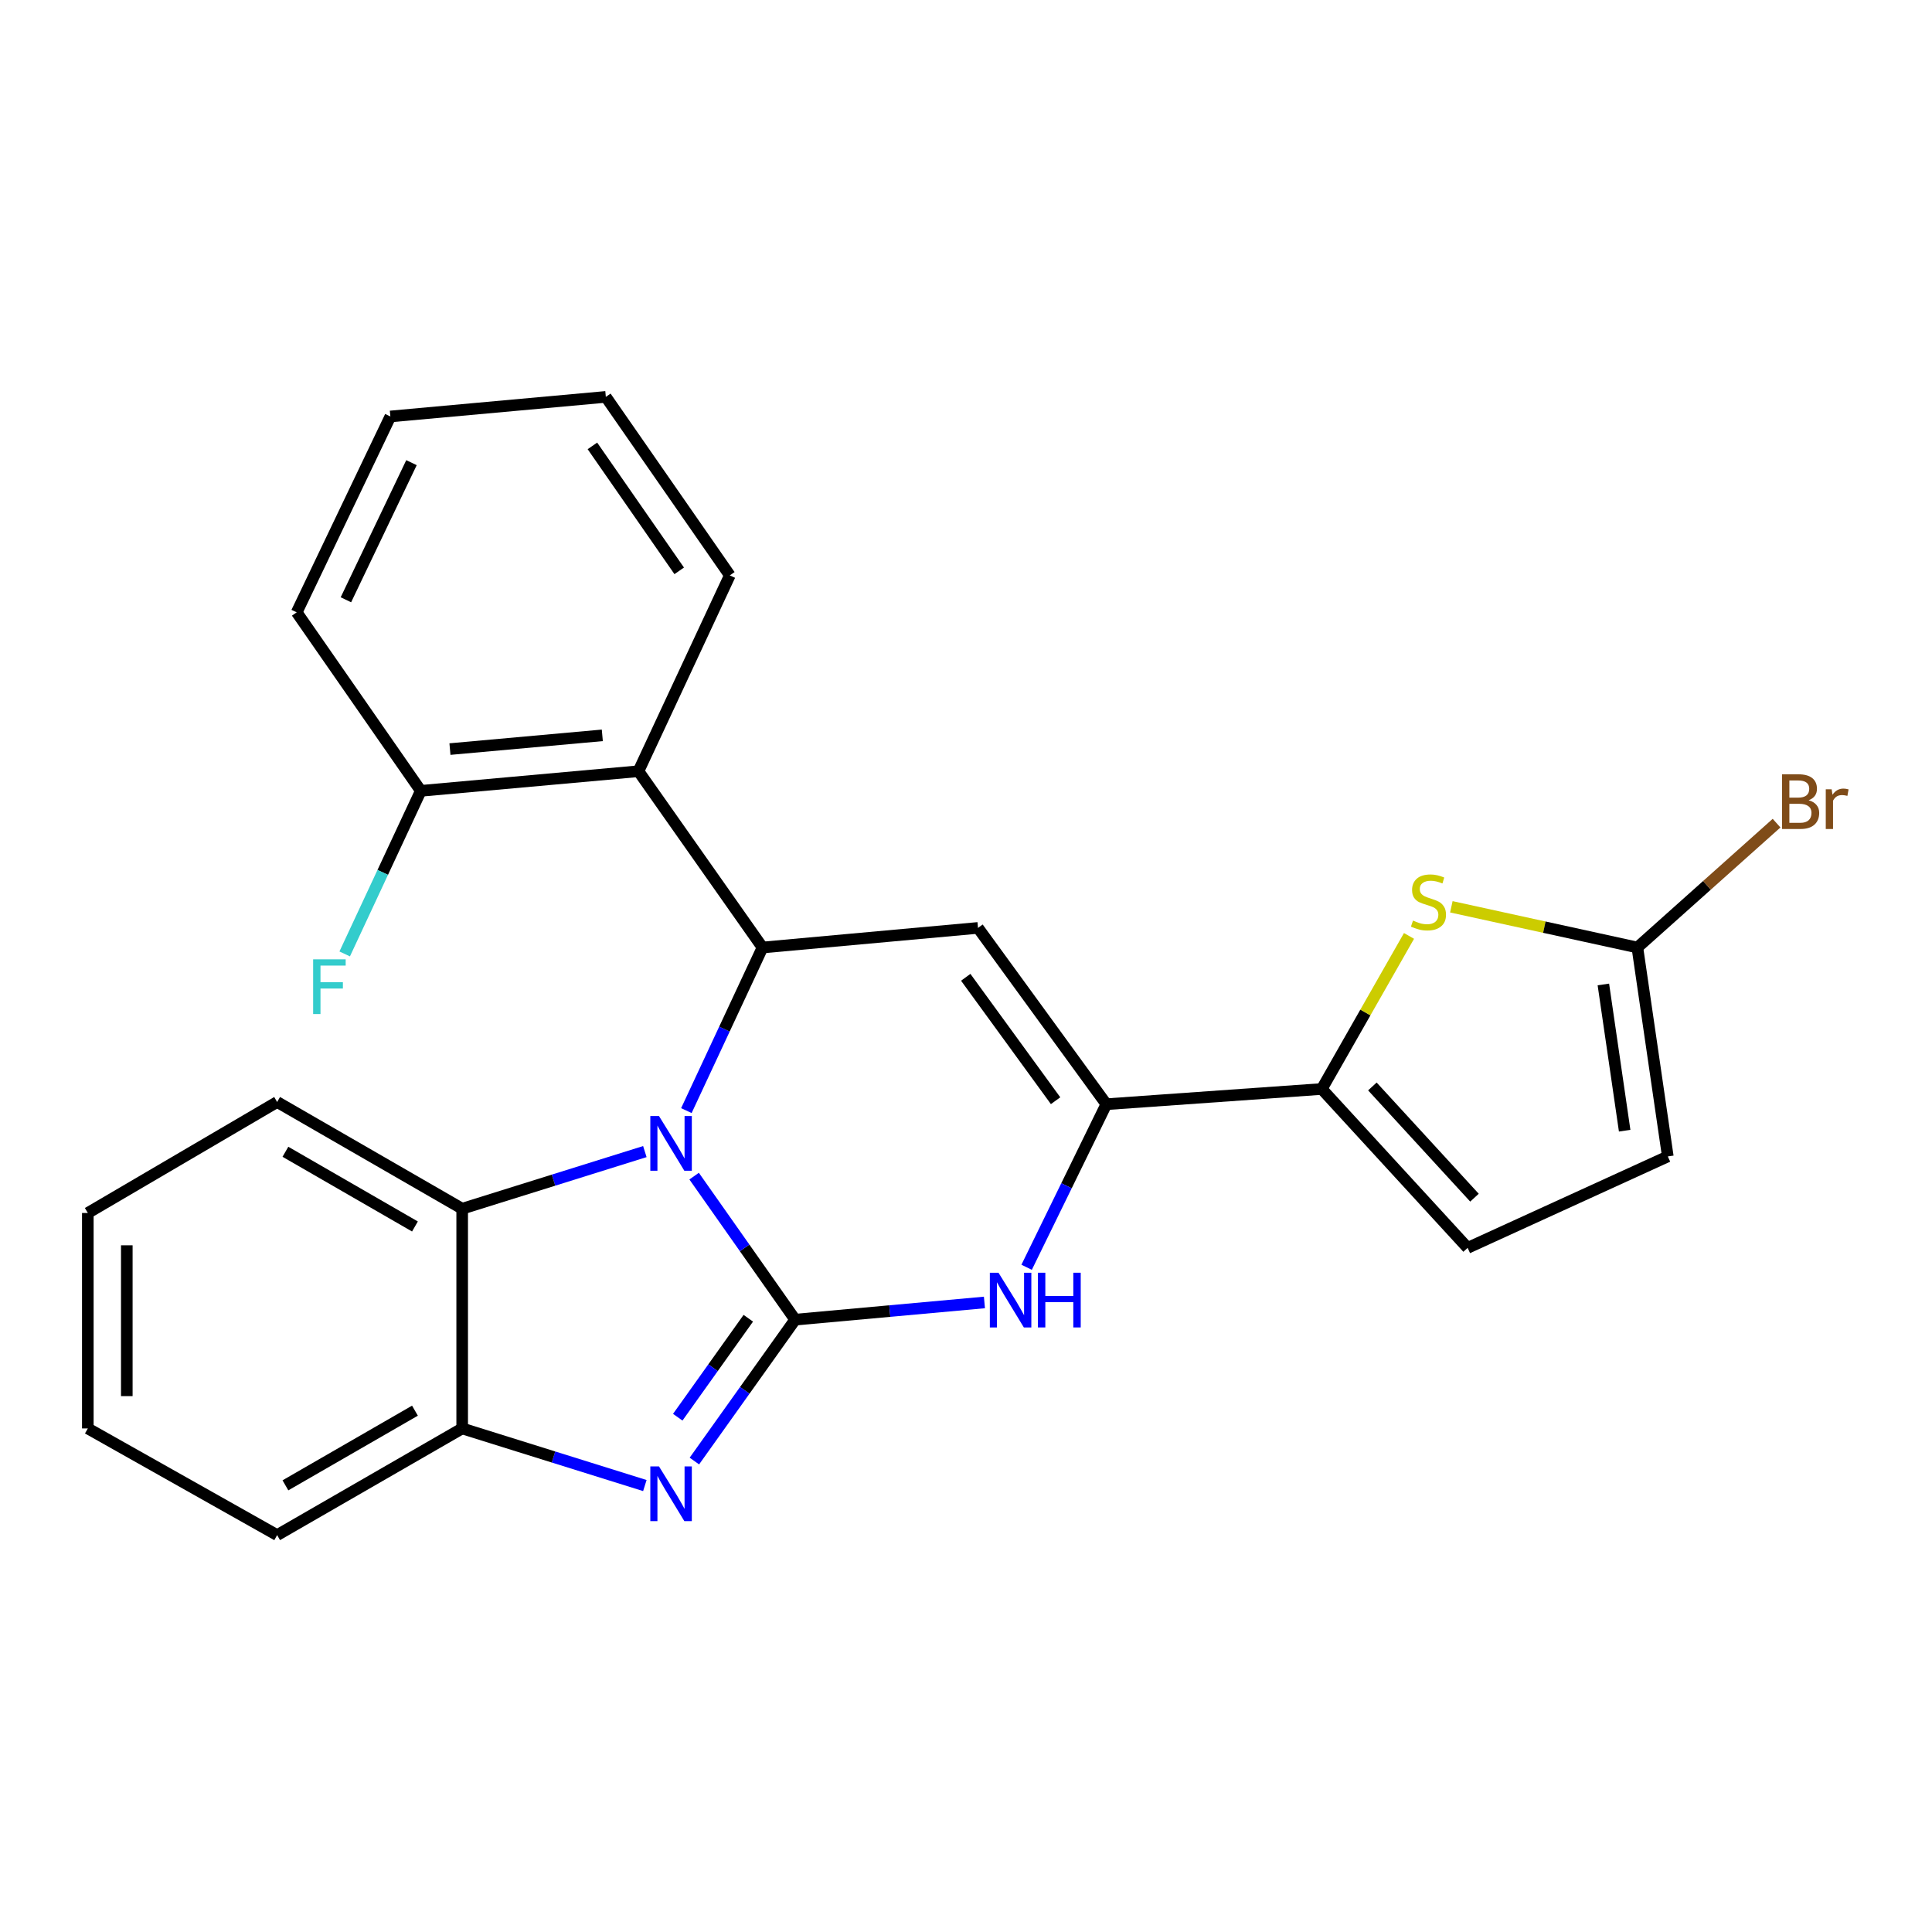 <?xml version='1.0' encoding='iso-8859-1'?>
<svg version='1.1' baseProfile='full'
              xmlns='http://www.w3.org/2000/svg'
                      xmlns:rdkit='http://www.rdkit.org/xml'
                      xmlns:xlink='http://www.w3.org/1999/xlink'
                  xml:space='preserve'
width='1000px' height='1000px' viewBox='0 0 1000 1000'>
<!-- END OF HEADER -->
<rect style='opacity:1.0;fill:#FFFFFF;stroke:none' width='1000' height='1000' x='0' y='0'> </rect>
<path class='bond-0' d='M 411.574,683.054 L 385.425,645.908' style='fill:none;fill-rule:evenodd;stroke:#000000;stroke-width:6px;stroke-linecap:butt;stroke-linejoin:miter;stroke-opacity:1' />
<path class='bond-0' d='M 385.425,645.908 L 359.277,608.762' style='fill:none;fill-rule:evenodd;stroke:#0000FF;stroke-width:6px;stroke-linecap:butt;stroke-linejoin:miter;stroke-opacity:1' />
<path class='bond-2' d='M 411.574,683.054 L 385.492,719.645' style='fill:none;fill-rule:evenodd;stroke:#000000;stroke-width:6px;stroke-linecap:butt;stroke-linejoin:miter;stroke-opacity:1' />
<path class='bond-2' d='M 385.492,719.645 L 359.411,756.236' style='fill:none;fill-rule:evenodd;stroke:#0000FF;stroke-width:6px;stroke-linecap:butt;stroke-linejoin:miter;stroke-opacity:1' />
<path class='bond-2' d='M 387.319,682.321 L 369.062,707.934' style='fill:none;fill-rule:evenodd;stroke:#000000;stroke-width:6px;stroke-linecap:butt;stroke-linejoin:miter;stroke-opacity:1' />
<path class='bond-2' d='M 369.062,707.934 L 350.805,733.548' style='fill:none;fill-rule:evenodd;stroke:#0000FF;stroke-width:6px;stroke-linecap:butt;stroke-linejoin:miter;stroke-opacity:1' />
<path class='bond-5' d='M 411.574,683.054 L 460.557,678.603' style='fill:none;fill-rule:evenodd;stroke:#000000;stroke-width:6px;stroke-linecap:butt;stroke-linejoin:miter;stroke-opacity:1' />
<path class='bond-5' d='M 460.557,678.603 L 509.541,674.151' style='fill:none;fill-rule:evenodd;stroke:#0000FF;stroke-width:6px;stroke-linecap:butt;stroke-linejoin:miter;stroke-opacity:1' />
<path class='bond-1' d='M 355.263,574.855 L 374.972,532.642' style='fill:none;fill-rule:evenodd;stroke:#0000FF;stroke-width:6px;stroke-linecap:butt;stroke-linejoin:miter;stroke-opacity:1' />
<path class='bond-1' d='M 374.972,532.642 L 394.682,490.428' style='fill:none;fill-rule:evenodd;stroke:#000000;stroke-width:6px;stroke-linecap:butt;stroke-linejoin:miter;stroke-opacity:1' />
<path class='bond-8' d='M 333.774,596.058 L 286.499,610.844' style='fill:none;fill-rule:evenodd;stroke:#0000FF;stroke-width:6px;stroke-linecap:butt;stroke-linejoin:miter;stroke-opacity:1' />
<path class='bond-8' d='M 286.499,610.844 L 239.224,625.63' style='fill:none;fill-rule:evenodd;stroke:#000000;stroke-width:6px;stroke-linecap:butt;stroke-linejoin:miter;stroke-opacity:1' />
<path class='bond-9' d='M 394.682,490.428 L 330.465,399.186' style='fill:none;fill-rule:evenodd;stroke:#000000;stroke-width:6px;stroke-linecap:butt;stroke-linejoin:miter;stroke-opacity:1' />
<path class='bond-26' d='M 394.682,490.428 L 506.211,480.283' style='fill:none;fill-rule:evenodd;stroke:#000000;stroke-width:6px;stroke-linecap:butt;stroke-linejoin:miter;stroke-opacity:1' />
<path class='bond-10' d='M 333.774,768.919 L 286.499,754.138' style='fill:none;fill-rule:evenodd;stroke:#0000FF;stroke-width:6px;stroke-linecap:butt;stroke-linejoin:miter;stroke-opacity:1' />
<path class='bond-10' d='M 286.499,754.138 L 239.224,739.357' style='fill:none;fill-rule:evenodd;stroke:#000000;stroke-width:6px;stroke-linecap:butt;stroke-linejoin:miter;stroke-opacity:1' />
<path class='bond-3' d='M 506.211,480.283 L 572.647,571.536' style='fill:none;fill-rule:evenodd;stroke:#000000;stroke-width:6px;stroke-linecap:butt;stroke-linejoin:miter;stroke-opacity:1' />
<path class='bond-3' d='M 499.865,505.847 L 546.37,569.723' style='fill:none;fill-rule:evenodd;stroke:#000000;stroke-width:6px;stroke-linecap:butt;stroke-linejoin:miter;stroke-opacity:1' />
<path class='bond-4' d='M 572.647,571.536 L 552.015,613.738' style='fill:none;fill-rule:evenodd;stroke:#000000;stroke-width:6px;stroke-linecap:butt;stroke-linejoin:miter;stroke-opacity:1' />
<path class='bond-4' d='M 552.015,613.738 L 531.382,655.94' style='fill:none;fill-rule:evenodd;stroke:#0000FF;stroke-width:6px;stroke-linecap:butt;stroke-linejoin:miter;stroke-opacity:1' />
<path class='bond-6' d='M 572.647,571.536 L 684.154,563.656' style='fill:none;fill-rule:evenodd;stroke:#000000;stroke-width:6px;stroke-linecap:butt;stroke-linejoin:miter;stroke-opacity:1' />
<path class='bond-7' d='M 684.154,563.656 L 706.727,524.045' style='fill:none;fill-rule:evenodd;stroke:#000000;stroke-width:6px;stroke-linecap:butt;stroke-linejoin:miter;stroke-opacity:1' />
<path class='bond-7' d='M 706.727,524.045 L 729.3,484.433' style='fill:none;fill-rule:evenodd;stroke:#CCCC00;stroke-width:6px;stroke-linecap:butt;stroke-linejoin:miter;stroke-opacity:1' />
<path class='bond-12' d='M 684.154,563.656 L 759.646,645.896' style='fill:none;fill-rule:evenodd;stroke:#000000;stroke-width:6px;stroke-linecap:butt;stroke-linejoin:miter;stroke-opacity:1' />
<path class='bond-12' d='M 710.341,562.348 L 763.186,619.916' style='fill:none;fill-rule:evenodd;stroke:#000000;stroke-width:6px;stroke-linecap:butt;stroke-linejoin:miter;stroke-opacity:1' />
<path class='bond-11' d='M 751.216,469.358 L 799.359,479.893' style='fill:none;fill-rule:evenodd;stroke:#CCCC00;stroke-width:6px;stroke-linecap:butt;stroke-linejoin:miter;stroke-opacity:1' />
<path class='bond-11' d='M 799.359,479.893 L 847.502,490.428' style='fill:none;fill-rule:evenodd;stroke:#000000;stroke-width:6px;stroke-linecap:butt;stroke-linejoin:miter;stroke-opacity:1' />
<path class='bond-18' d='M 239.224,625.63 L 143.443,570.392' style='fill:none;fill-rule:evenodd;stroke:#000000;stroke-width:6px;stroke-linecap:butt;stroke-linejoin:miter;stroke-opacity:1' />
<path class='bond-18' d='M 214.777,634.823 L 147.731,596.156' style='fill:none;fill-rule:evenodd;stroke:#000000;stroke-width:6px;stroke-linecap:butt;stroke-linejoin:miter;stroke-opacity:1' />
<path class='bond-25' d='M 239.224,625.63 L 239.224,739.357' style='fill:none;fill-rule:evenodd;stroke:#000000;stroke-width:6px;stroke-linecap:butt;stroke-linejoin:miter;stroke-opacity:1' />
<path class='bond-14' d='M 330.465,399.186 L 217.804,409.342' style='fill:none;fill-rule:evenodd;stroke:#000000;stroke-width:6px;stroke-linecap:butt;stroke-linejoin:miter;stroke-opacity:1' />
<path class='bond-14' d='M 311.755,380.615 L 232.892,387.724' style='fill:none;fill-rule:evenodd;stroke:#000000;stroke-width:6px;stroke-linecap:butt;stroke-linejoin:miter;stroke-opacity:1' />
<path class='bond-17' d='M 330.465,399.186 L 377.756,297.812' style='fill:none;fill-rule:evenodd;stroke:#000000;stroke-width:6px;stroke-linecap:butt;stroke-linejoin:miter;stroke-opacity:1' />
<path class='bond-19' d='M 239.224,739.357 L 143.443,794.572' style='fill:none;fill-rule:evenodd;stroke:#000000;stroke-width:6px;stroke-linecap:butt;stroke-linejoin:miter;stroke-opacity:1' />
<path class='bond-19' d='M 214.78,730.159 L 147.734,768.81' style='fill:none;fill-rule:evenodd;stroke:#000000;stroke-width:6px;stroke-linecap:butt;stroke-linejoin:miter;stroke-opacity:1' />
<path class='bond-15' d='M 847.502,490.428 L 883.522,458.244' style='fill:none;fill-rule:evenodd;stroke:#000000;stroke-width:6px;stroke-linecap:butt;stroke-linejoin:miter;stroke-opacity:1' />
<path class='bond-15' d='M 883.522,458.244 L 919.543,426.061' style='fill:none;fill-rule:evenodd;stroke:#7F4C19;stroke-width:6px;stroke-linecap:butt;stroke-linejoin:miter;stroke-opacity:1' />
<path class='bond-28' d='M 847.502,490.428 L 863.251,598.561' style='fill:none;fill-rule:evenodd;stroke:#000000;stroke-width:6px;stroke-linecap:butt;stroke-linejoin:miter;stroke-opacity:1' />
<path class='bond-28' d='M 829.899,509.555 L 840.923,585.248' style='fill:none;fill-rule:evenodd;stroke:#000000;stroke-width:6px;stroke-linecap:butt;stroke-linejoin:miter;stroke-opacity:1' />
<path class='bond-13' d='M 759.646,645.896 L 863.251,598.561' style='fill:none;fill-rule:evenodd;stroke:#000000;stroke-width:6px;stroke-linecap:butt;stroke-linejoin:miter;stroke-opacity:1' />
<path class='bond-16' d='M 217.804,409.342 L 198.109,451.545' style='fill:none;fill-rule:evenodd;stroke:#000000;stroke-width:6px;stroke-linecap:butt;stroke-linejoin:miter;stroke-opacity:1' />
<path class='bond-16' d='M 198.109,451.545 L 178.415,493.748' style='fill:none;fill-rule:evenodd;stroke:#33CCCC;stroke-width:6px;stroke-linecap:butt;stroke-linejoin:miter;stroke-opacity:1' />
<path class='bond-20' d='M 217.804,409.342 L 153.565,316.946' style='fill:none;fill-rule:evenodd;stroke:#000000;stroke-width:6px;stroke-linecap:butt;stroke-linejoin:miter;stroke-opacity:1' />
<path class='bond-21' d='M 377.756,297.812 L 313.573,205.428' style='fill:none;fill-rule:evenodd;stroke:#000000;stroke-width:6px;stroke-linecap:butt;stroke-linejoin:miter;stroke-opacity:1' />
<path class='bond-21' d='M 351.559,295.466 L 306.631,230.797' style='fill:none;fill-rule:evenodd;stroke:#000000;stroke-width:6px;stroke-linecap:butt;stroke-linejoin:miter;stroke-opacity:1' />
<path class='bond-22' d='M 143.443,570.392 L 45.455,627.838' style='fill:none;fill-rule:evenodd;stroke:#000000;stroke-width:6px;stroke-linecap:butt;stroke-linejoin:miter;stroke-opacity:1' />
<path class='bond-23' d='M 143.443,794.572 L 45.455,739.357' style='fill:none;fill-rule:evenodd;stroke:#000000;stroke-width:6px;stroke-linecap:butt;stroke-linejoin:miter;stroke-opacity:1' />
<path class='bond-29' d='M 153.565,316.946 L 202.055,215.561' style='fill:none;fill-rule:evenodd;stroke:#000000;stroke-width:6px;stroke-linecap:butt;stroke-linejoin:miter;stroke-opacity:1' />
<path class='bond-29' d='M 179.04,310.444 L 212.983,239.474' style='fill:none;fill-rule:evenodd;stroke:#000000;stroke-width:6px;stroke-linecap:butt;stroke-linejoin:miter;stroke-opacity:1' />
<path class='bond-24' d='M 313.573,205.428 L 202.055,215.561' style='fill:none;fill-rule:evenodd;stroke:#000000;stroke-width:6px;stroke-linecap:butt;stroke-linejoin:miter;stroke-opacity:1' />
<path class='bond-27' d='M 45.455,627.838 L 45.455,739.357' style='fill:none;fill-rule:evenodd;stroke:#000000;stroke-width:6px;stroke-linecap:butt;stroke-linejoin:miter;stroke-opacity:1' />
<path class='bond-27' d='M 65.631,644.566 L 65.631,722.629' style='fill:none;fill-rule:evenodd;stroke:#000000;stroke-width:6px;stroke-linecap:butt;stroke-linejoin:miter;stroke-opacity:1' />
<path  class='atom-1' d='M 341.086 577.653
L 350.366 592.653
Q 351.286 594.133, 352.766 596.813
Q 354.246 599.493, 354.326 599.653
L 354.326 577.653
L 358.086 577.653
L 358.086 605.973
L 354.206 605.973
L 344.246 589.573
Q 343.086 587.653, 341.846 585.453
Q 340.646 583.253, 340.286 582.573
L 340.286 605.973
L 336.606 605.973
L 336.606 577.653
L 341.086 577.653
' fill='#0000FF'/>
<path  class='atom-3' d='M 341.086 759.003
L 350.366 774.003
Q 351.286 775.483, 352.766 778.163
Q 354.246 780.843, 354.326 781.003
L 354.326 759.003
L 358.086 759.003
L 358.086 787.323
L 354.206 787.323
L 344.246 770.923
Q 343.086 769.003, 341.846 766.803
Q 340.646 764.603, 340.286 763.923
L 340.286 787.323
L 336.606 787.323
L 336.606 759.003
L 341.086 759.003
' fill='#0000FF'/>
<path  class='atom-6' d='M 516.82 658.761
L 526.1 673.761
Q 527.02 675.241, 528.5 677.921
Q 529.98 680.601, 530.06 680.761
L 530.06 658.761
L 533.82 658.761
L 533.82 687.081
L 529.94 687.081
L 519.98 670.681
Q 518.82 668.761, 517.58 666.561
Q 516.38 664.361, 516.02 663.681
L 516.02 687.081
L 512.34 687.081
L 512.34 658.761
L 516.82 658.761
' fill='#0000FF'/>
<path  class='atom-6' d='M 537.22 658.761
L 541.06 658.761
L 541.06 670.801
L 555.54 670.801
L 555.54 658.761
L 559.38 658.761
L 559.38 687.081
L 555.54 687.081
L 555.54 674.001
L 541.06 674.001
L 541.06 687.081
L 537.22 687.081
L 537.22 658.761
' fill='#0000FF'/>
<path  class='atom-8' d='M 731.369 476.485
Q 731.689 476.605, 733.009 477.165
Q 734.329 477.725, 735.769 478.085
Q 737.249 478.405, 738.689 478.405
Q 741.369 478.405, 742.929 477.125
Q 744.489 475.805, 744.489 473.525
Q 744.489 471.965, 743.689 471.005
Q 742.929 470.045, 741.729 469.525
Q 740.529 469.005, 738.529 468.405
Q 736.009 467.645, 734.489 466.925
Q 733.009 466.205, 731.929 464.685
Q 730.889 463.165, 730.889 460.605
Q 730.889 457.045, 733.289 454.845
Q 735.729 452.645, 740.529 452.645
Q 743.809 452.645, 747.529 454.205
L 746.609 457.285
Q 743.209 455.885, 740.649 455.885
Q 737.889 455.885, 736.369 457.045
Q 734.849 458.165, 734.889 460.125
Q 734.889 461.645, 735.649 462.565
Q 736.449 463.485, 737.569 464.005
Q 738.729 464.525, 740.649 465.125
Q 743.209 465.925, 744.729 466.725
Q 746.249 467.525, 747.329 469.165
Q 748.449 470.765, 748.449 473.525
Q 748.449 477.445, 745.809 479.565
Q 743.209 481.645, 738.849 481.645
Q 736.329 481.645, 734.409 481.085
Q 732.529 480.565, 730.289 479.645
L 731.369 476.485
' fill='#CCCC00'/>
<path  class='atom-16' d='M 936.135 414.215
Q 938.855 414.975, 940.215 416.655
Q 941.615 418.295, 941.615 420.735
Q 941.615 424.655, 939.095 426.895
Q 936.615 429.095, 931.895 429.095
L 922.375 429.095
L 922.375 400.775
L 930.735 400.775
Q 935.575 400.775, 938.015 402.735
Q 940.455 404.695, 940.455 408.295
Q 940.455 412.575, 936.135 414.215
M 926.175 403.975
L 926.175 412.855
L 930.735 412.855
Q 933.535 412.855, 934.975 411.735
Q 936.455 410.575, 936.455 408.295
Q 936.455 403.975, 930.735 403.975
L 926.175 403.975
M 931.895 425.895
Q 934.655 425.895, 936.135 424.575
Q 937.615 423.255, 937.615 420.735
Q 937.615 418.415, 935.975 417.255
Q 934.375 416.055, 931.295 416.055
L 926.175 416.055
L 926.175 425.895
L 931.895 425.895
' fill='#7F4C19'/>
<path  class='atom-16' d='M 948.055 408.535
L 948.495 411.375
Q 950.655 408.175, 954.175 408.175
Q 955.295 408.175, 956.815 408.575
L 956.215 411.935
Q 954.495 411.535, 953.535 411.535
Q 951.855 411.535, 950.735 412.215
Q 949.655 412.855, 948.775 414.415
L 948.775 429.095
L 945.015 429.095
L 945.015 408.535
L 948.055 408.535
' fill='#7F4C19'/>
<path  class='atom-17' d='M 162.082 496.545
L 178.922 496.545
L 178.922 499.785
L 165.882 499.785
L 165.882 508.385
L 177.482 508.385
L 177.482 511.665
L 165.882 511.665
L 165.882 524.865
L 162.082 524.865
L 162.082 496.545
' fill='#33CCCC'/>
</svg>
